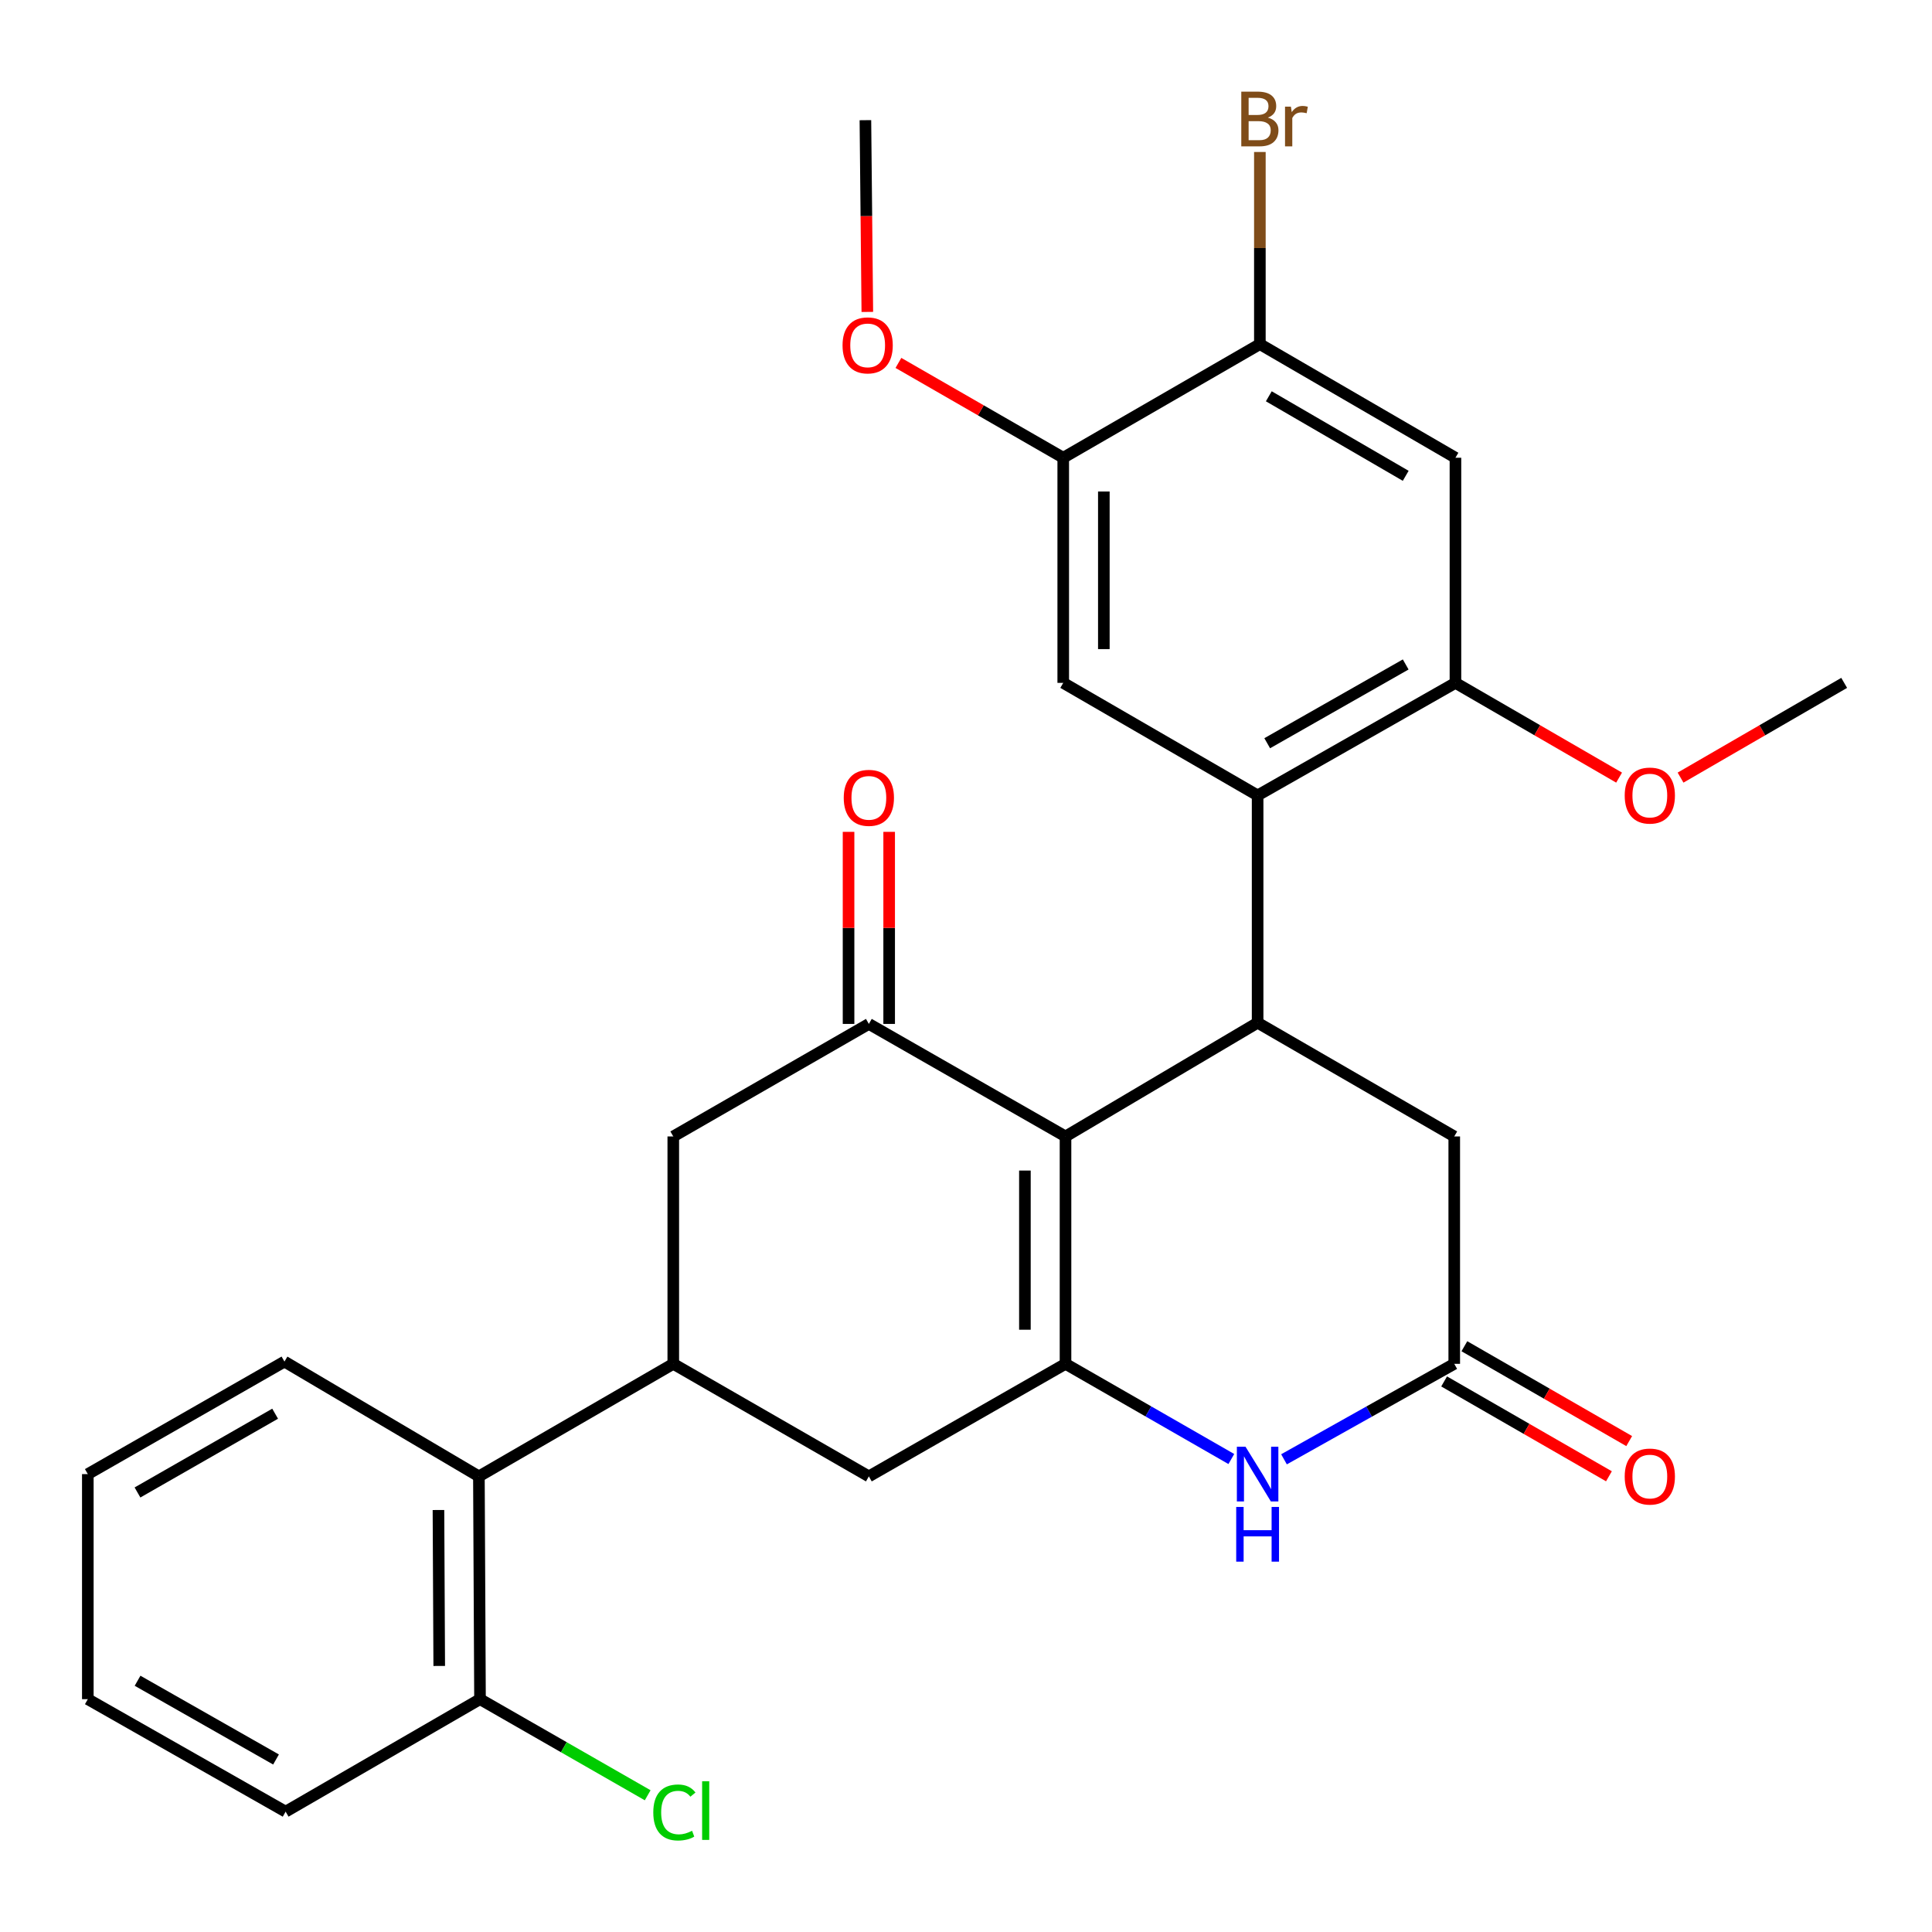 <?xml version='1.0' encoding='iso-8859-1'?>
<svg version='1.1' baseProfile='full'
              xmlns='http://www.w3.org/2000/svg'
                      xmlns:rdkit='http://www.rdkit.org/xml'
                      xmlns:xlink='http://www.w3.org/1999/xlink'
                  xml:space='preserve'
width='1000px' height='1000px' viewBox='0 0 1000 1000'>
<!-- END OF HEADER -->
<rect style='opacity:1.0;fill:#FFFFFF;stroke:none' width='1000' height='1000' x='0' y='0'> </rect>
<path class='bond-0' d='M 551.508,588.224 L 551.508,705.918' style='fill:none;fill-rule:evenodd;stroke:#000000;stroke-width:6px;stroke-linecap:butt;stroke-linejoin:miter;stroke-opacity:1' />
<path class='bond-0' d='M 530.489,605.878 L 530.489,688.264' style='fill:none;fill-rule:evenodd;stroke:#000000;stroke-width:6px;stroke-linecap:butt;stroke-linejoin:miter;stroke-opacity:1' />
<path class='bond-1' d='M 551.508,588.224 L 650.939,529.36' style='fill:none;fill-rule:evenodd;stroke:#000000;stroke-width:6px;stroke-linecap:butt;stroke-linejoin:miter;stroke-opacity:1' />
<path class='bond-2' d='M 551.508,588.224 L 449.718,529.979' style='fill:none;fill-rule:evenodd;stroke:#000000;stroke-width:6px;stroke-linecap:butt;stroke-linejoin:miter;stroke-opacity:1' />
<path class='bond-4' d='M 551.508,705.918 L 594.42,730.552' style='fill:none;fill-rule:evenodd;stroke:#000000;stroke-width:6px;stroke-linecap:butt;stroke-linejoin:miter;stroke-opacity:1' />
<path class='bond-4' d='M 594.42,730.552 L 637.333,755.186' style='fill:none;fill-rule:evenodd;stroke:#0000FF;stroke-width:6px;stroke-linecap:butt;stroke-linejoin:miter;stroke-opacity:1' />
<path class='bond-9' d='M 551.508,705.918 L 449.718,764.176' style='fill:none;fill-rule:evenodd;stroke:#000000;stroke-width:6px;stroke-linecap:butt;stroke-linejoin:miter;stroke-opacity:1' />
<path class='bond-3' d='M 650.939,529.36 L 650.939,411.701' style='fill:none;fill-rule:evenodd;stroke:#000000;stroke-width:6px;stroke-linecap:butt;stroke-linejoin:miter;stroke-opacity:1' />
<path class='bond-15' d='M 650.939,529.36 L 752.717,588.224' style='fill:none;fill-rule:evenodd;stroke:#000000;stroke-width:6px;stroke-linecap:butt;stroke-linejoin:miter;stroke-opacity:1' />
<path class='bond-11' d='M 449.718,529.979 L 348.489,588.224' style='fill:none;fill-rule:evenodd;stroke:#000000;stroke-width:6px;stroke-linecap:butt;stroke-linejoin:miter;stroke-opacity:1' />
<path class='bond-16' d='M 460.228,529.979 L 460.228,480.273' style='fill:none;fill-rule:evenodd;stroke:#000000;stroke-width:6px;stroke-linecap:butt;stroke-linejoin:miter;stroke-opacity:1' />
<path class='bond-16' d='M 460.228,480.273 L 460.228,430.567' style='fill:none;fill-rule:evenodd;stroke:#FF0000;stroke-width:6px;stroke-linecap:butt;stroke-linejoin:miter;stroke-opacity:1' />
<path class='bond-16' d='M 439.209,529.979 L 439.209,480.273' style='fill:none;fill-rule:evenodd;stroke:#000000;stroke-width:6px;stroke-linecap:butt;stroke-linejoin:miter;stroke-opacity:1' />
<path class='bond-16' d='M 439.209,480.273 L 439.209,430.567' style='fill:none;fill-rule:evenodd;stroke:#FF0000;stroke-width:6px;stroke-linecap:butt;stroke-linejoin:miter;stroke-opacity:1' />
<path class='bond-7' d='M 650.939,411.701 L 753.336,353.455' style='fill:none;fill-rule:evenodd;stroke:#000000;stroke-width:6px;stroke-linecap:butt;stroke-linejoin:miter;stroke-opacity:1' />
<path class='bond-7' d='M 655.906,384.694 L 727.584,343.922' style='fill:none;fill-rule:evenodd;stroke:#000000;stroke-width:6px;stroke-linecap:butt;stroke-linejoin:miter;stroke-opacity:1' />
<path class='bond-8' d='M 650.939,411.701 L 550.329,353.455' style='fill:none;fill-rule:evenodd;stroke:#000000;stroke-width:6px;stroke-linecap:butt;stroke-linejoin:miter;stroke-opacity:1' />
<path class='bond-30' d='M 664.596,755.337 L 708.657,730.628' style='fill:none;fill-rule:evenodd;stroke:#0000FF;stroke-width:6px;stroke-linecap:butt;stroke-linejoin:miter;stroke-opacity:1' />
<path class='bond-30' d='M 708.657,730.628 L 752.717,705.918' style='fill:none;fill-rule:evenodd;stroke:#000000;stroke-width:6px;stroke-linecap:butt;stroke-linejoin:miter;stroke-opacity:1' />
<path class='bond-5' d='M 348.489,705.918 L 348.489,588.224' style='fill:none;fill-rule:evenodd;stroke:#000000;stroke-width:6px;stroke-linecap:butt;stroke-linejoin:miter;stroke-opacity:1' />
<path class='bond-14' d='M 348.489,705.918 L 247.878,764.176' style='fill:none;fill-rule:evenodd;stroke:#000000;stroke-width:6px;stroke-linecap:butt;stroke-linejoin:miter;stroke-opacity:1' />
<path class='bond-29' d='M 348.489,705.918 L 449.718,764.176' style='fill:none;fill-rule:evenodd;stroke:#000000;stroke-width:6px;stroke-linecap:butt;stroke-linejoin:miter;stroke-opacity:1' />
<path class='bond-6' d='M 752.717,705.918 L 752.717,588.224' style='fill:none;fill-rule:evenodd;stroke:#000000;stroke-width:6px;stroke-linecap:butt;stroke-linejoin:miter;stroke-opacity:1' />
<path class='bond-17' d='M 747.475,715.027 L 790.13,739.575' style='fill:none;fill-rule:evenodd;stroke:#000000;stroke-width:6px;stroke-linecap:butt;stroke-linejoin:miter;stroke-opacity:1' />
<path class='bond-17' d='M 790.13,739.575 L 832.785,764.123' style='fill:none;fill-rule:evenodd;stroke:#FF0000;stroke-width:6px;stroke-linecap:butt;stroke-linejoin:miter;stroke-opacity:1' />
<path class='bond-17' d='M 757.959,696.81 L 800.614,721.357' style='fill:none;fill-rule:evenodd;stroke:#000000;stroke-width:6px;stroke-linecap:butt;stroke-linejoin:miter;stroke-opacity:1' />
<path class='bond-17' d='M 800.614,721.357 L 843.269,745.905' style='fill:none;fill-rule:evenodd;stroke:#FF0000;stroke-width:6px;stroke-linecap:butt;stroke-linejoin:miter;stroke-opacity:1' />
<path class='bond-10' d='M 753.336,353.455 L 753.336,236.928' style='fill:none;fill-rule:evenodd;stroke:#000000;stroke-width:6px;stroke-linecap:butt;stroke-linejoin:miter;stroke-opacity:1' />
<path class='bond-20' d='M 753.336,353.455 L 795.688,377.973' style='fill:none;fill-rule:evenodd;stroke:#000000;stroke-width:6px;stroke-linecap:butt;stroke-linejoin:miter;stroke-opacity:1' />
<path class='bond-20' d='M 795.688,377.973 L 838.04,402.492' style='fill:none;fill-rule:evenodd;stroke:#FF0000;stroke-width:6px;stroke-linecap:butt;stroke-linejoin:miter;stroke-opacity:1' />
<path class='bond-13' d='M 550.329,353.455 L 550.329,236.928' style='fill:none;fill-rule:evenodd;stroke:#000000;stroke-width:6px;stroke-linecap:butt;stroke-linejoin:miter;stroke-opacity:1' />
<path class='bond-13' d='M 571.347,335.976 L 571.347,254.407' style='fill:none;fill-rule:evenodd;stroke:#000000;stroke-width:6px;stroke-linecap:butt;stroke-linejoin:miter;stroke-opacity:1' />
<path class='bond-31' d='M 753.336,236.928 L 652.107,178.122' style='fill:none;fill-rule:evenodd;stroke:#000000;stroke-width:6px;stroke-linecap:butt;stroke-linejoin:miter;stroke-opacity:1' />
<path class='bond-31' d='M 727.594,246.282 L 656.733,205.118' style='fill:none;fill-rule:evenodd;stroke:#000000;stroke-width:6px;stroke-linecap:butt;stroke-linejoin:miter;stroke-opacity:1' />
<path class='bond-12' d='M 652.107,178.122 L 550.329,236.928' style='fill:none;fill-rule:evenodd;stroke:#000000;stroke-width:6px;stroke-linecap:butt;stroke-linejoin:miter;stroke-opacity:1' />
<path class='bond-19' d='M 652.107,178.122 L 652.107,128.395' style='fill:none;fill-rule:evenodd;stroke:#000000;stroke-width:6px;stroke-linecap:butt;stroke-linejoin:miter;stroke-opacity:1' />
<path class='bond-19' d='M 652.107,128.395 L 652.107,78.669' style='fill:none;fill-rule:evenodd;stroke:#7F4C19;stroke-width:6px;stroke-linecap:butt;stroke-linejoin:miter;stroke-opacity:1' />
<path class='bond-22' d='M 550.329,236.928 L 507.674,212.385' style='fill:none;fill-rule:evenodd;stroke:#000000;stroke-width:6px;stroke-linecap:butt;stroke-linejoin:miter;stroke-opacity:1' />
<path class='bond-22' d='M 507.674,212.385 L 465.019,187.843' style='fill:none;fill-rule:evenodd;stroke:#FF0000;stroke-width:6px;stroke-linecap:butt;stroke-linejoin:miter;stroke-opacity:1' />
<path class='bond-18' d='M 247.878,764.176 L 248.45,879.488' style='fill:none;fill-rule:evenodd;stroke:#000000;stroke-width:6px;stroke-linecap:butt;stroke-linejoin:miter;stroke-opacity:1' />
<path class='bond-18' d='M 226.945,781.577 L 227.346,862.295' style='fill:none;fill-rule:evenodd;stroke:#000000;stroke-width:6px;stroke-linecap:butt;stroke-linejoin:miter;stroke-opacity:1' />
<path class='bond-23' d='M 247.878,764.176 L 147.233,704.751' style='fill:none;fill-rule:evenodd;stroke:#000000;stroke-width:6px;stroke-linecap:butt;stroke-linejoin:miter;stroke-opacity:1' />
<path class='bond-21' d='M 248.45,879.488 L 291.846,904.359' style='fill:none;fill-rule:evenodd;stroke:#000000;stroke-width:6px;stroke-linecap:butt;stroke-linejoin:miter;stroke-opacity:1' />
<path class='bond-21' d='M 291.846,904.359 L 335.242,929.23' style='fill:none;fill-rule:evenodd;stroke:#00CC00;stroke-width:6px;stroke-linecap:butt;stroke-linejoin:miter;stroke-opacity:1' />
<path class='bond-24' d='M 248.45,879.488 L 147.84,937.71' style='fill:none;fill-rule:evenodd;stroke:#000000;stroke-width:6px;stroke-linecap:butt;stroke-linejoin:miter;stroke-opacity:1' />
<path class='bond-25' d='M 869.853,402.491 L 912.199,377.973' style='fill:none;fill-rule:evenodd;stroke:#FF0000;stroke-width:6px;stroke-linecap:butt;stroke-linejoin:miter;stroke-opacity:1' />
<path class='bond-25' d='M 912.199,377.973 L 954.545,353.455' style='fill:none;fill-rule:evenodd;stroke:#000000;stroke-width:6px;stroke-linecap:butt;stroke-linejoin:miter;stroke-opacity:1' />
<path class='bond-26' d='M 448.926,161.451 L 448.429,111.827' style='fill:none;fill-rule:evenodd;stroke:#FF0000;stroke-width:6px;stroke-linecap:butt;stroke-linejoin:miter;stroke-opacity:1' />
<path class='bond-26' d='M 448.429,111.827 L 447.932,62.203' style='fill:none;fill-rule:evenodd;stroke:#000000;stroke-width:6px;stroke-linecap:butt;stroke-linejoin:miter;stroke-opacity:1' />
<path class='bond-27' d='M 147.233,704.751 L 45.455,762.996' style='fill:none;fill-rule:evenodd;stroke:#000000;stroke-width:6px;stroke-linecap:butt;stroke-linejoin:miter;stroke-opacity:1' />
<path class='bond-27' d='M 142.406,731.73 L 71.161,772.502' style='fill:none;fill-rule:evenodd;stroke:#000000;stroke-width:6px;stroke-linecap:butt;stroke-linejoin:miter;stroke-opacity:1' />
<path class='bond-32' d='M 147.84,937.71 L 45.455,879.488' style='fill:none;fill-rule:evenodd;stroke:#000000;stroke-width:6px;stroke-linecap:butt;stroke-linejoin:miter;stroke-opacity:1' />
<path class='bond-32' d='M 142.872,910.706 L 71.203,869.95' style='fill:none;fill-rule:evenodd;stroke:#000000;stroke-width:6px;stroke-linecap:butt;stroke-linejoin:miter;stroke-opacity:1' />
<path class='bond-28' d='M 45.455,762.996 L 45.455,879.488' style='fill:none;fill-rule:evenodd;stroke:#000000;stroke-width:6px;stroke-linecap:butt;stroke-linejoin:miter;stroke-opacity:1' />
<path  class='atom-5' d='M 644.679 748.836
L 653.959 763.836
Q 654.879 765.316, 656.359 767.996
Q 657.839 770.676, 657.919 770.836
L 657.919 748.836
L 661.679 748.836
L 661.679 777.156
L 657.799 777.156
L 647.839 760.756
Q 646.679 758.836, 645.439 756.636
Q 644.239 754.436, 643.879 753.756
L 643.879 777.156
L 640.199 777.156
L 640.199 748.836
L 644.679 748.836
' fill='#0000FF'/>
<path  class='atom-5' d='M 639.859 779.988
L 643.699 779.988
L 643.699 792.028
L 658.179 792.028
L 658.179 779.988
L 662.019 779.988
L 662.019 808.308
L 658.179 808.308
L 658.179 795.228
L 643.699 795.228
L 643.699 808.308
L 639.859 808.308
L 639.859 779.988
' fill='#0000FF'/>
<path  class='atom-17' d='M 436.718 412.96
Q 436.718 406.16, 440.078 402.36
Q 443.438 398.56, 449.718 398.56
Q 455.998 398.56, 459.358 402.36
Q 462.718 406.16, 462.718 412.96
Q 462.718 419.84, 459.318 423.76
Q 455.918 427.64, 449.718 427.64
Q 443.478 427.64, 440.078 423.76
Q 436.718 419.88, 436.718 412.96
M 449.718 424.44
Q 454.038 424.44, 456.358 421.56
Q 458.718 418.64, 458.718 412.96
Q 458.718 407.4, 456.358 404.6
Q 454.038 401.76, 449.718 401.76
Q 445.398 401.76, 443.038 404.56
Q 440.718 407.36, 440.718 412.96
Q 440.718 418.68, 443.038 421.56
Q 445.398 424.44, 449.718 424.44
' fill='#FF0000'/>
<path  class='atom-18' d='M 840.947 764.256
Q 840.947 757.456, 844.307 753.656
Q 847.667 749.856, 853.947 749.856
Q 860.227 749.856, 863.587 753.656
Q 866.947 757.456, 866.947 764.256
Q 866.947 771.136, 863.547 775.056
Q 860.147 778.936, 853.947 778.936
Q 847.707 778.936, 844.307 775.056
Q 840.947 771.176, 840.947 764.256
M 853.947 775.736
Q 858.267 775.736, 860.587 772.856
Q 862.947 769.936, 862.947 764.256
Q 862.947 758.696, 860.587 755.896
Q 858.267 753.056, 853.947 753.056
Q 849.627 753.056, 847.267 755.856
Q 844.947 758.656, 844.947 764.256
Q 844.947 769.976, 847.267 772.856
Q 849.627 775.736, 853.947 775.736
' fill='#FF0000'/>
<path  class='atom-20' d='M 656.247 60.876
Q 658.967 61.636, 660.327 63.316
Q 661.727 64.956, 661.727 67.396
Q 661.727 71.316, 659.207 73.556
Q 656.727 75.756, 652.007 75.756
L 642.487 75.756
L 642.487 47.436
L 650.847 47.436
Q 655.687 47.436, 658.127 49.396
Q 660.567 51.356, 660.567 54.956
Q 660.567 59.236, 656.247 60.876
M 646.287 50.636
L 646.287 59.516
L 650.847 59.516
Q 653.647 59.516, 655.087 58.396
Q 656.567 57.236, 656.567 54.956
Q 656.567 50.636, 650.847 50.636
L 646.287 50.636
M 652.007 72.556
Q 654.767 72.556, 656.247 71.236
Q 657.727 69.916, 657.727 67.396
Q 657.727 65.076, 656.087 63.916
Q 654.487 62.716, 651.407 62.716
L 646.287 62.716
L 646.287 72.556
L 652.007 72.556
' fill='#7F4C19'/>
<path  class='atom-20' d='M 668.167 55.196
L 668.607 58.036
Q 670.767 54.836, 674.287 54.836
Q 675.407 54.836, 676.927 55.236
L 676.327 58.596
Q 674.607 58.196, 673.647 58.196
Q 671.967 58.196, 670.847 58.876
Q 669.767 59.516, 668.887 61.076
L 668.887 75.756
L 665.127 75.756
L 665.127 55.196
L 668.167 55.196
' fill='#7F4C19'/>
<path  class='atom-21' d='M 840.947 411.781
Q 840.947 404.981, 844.307 401.181
Q 847.667 397.381, 853.947 397.381
Q 860.227 397.381, 863.587 401.181
Q 866.947 404.981, 866.947 411.781
Q 866.947 418.661, 863.547 422.581
Q 860.147 426.461, 853.947 426.461
Q 847.707 426.461, 844.307 422.581
Q 840.947 418.701, 840.947 411.781
M 853.947 423.261
Q 858.267 423.261, 860.587 420.381
Q 862.947 417.461, 862.947 411.781
Q 862.947 406.221, 860.587 403.421
Q 858.267 400.581, 853.947 400.581
Q 849.627 400.581, 847.267 403.381
Q 844.947 406.181, 844.947 411.781
Q 844.947 417.501, 847.267 420.381
Q 849.627 423.261, 853.947 423.261
' fill='#FF0000'/>
<path  class='atom-22' d='M 338.141 938.13
Q 338.141 931.09, 341.421 927.41
Q 344.741 923.69, 351.021 923.69
Q 356.861 923.69, 359.981 927.81
L 357.341 929.97
Q 355.061 926.97, 351.021 926.97
Q 346.741 926.97, 344.461 929.85
Q 342.221 932.69, 342.221 938.13
Q 342.221 943.73, 344.541 946.61
Q 346.901 949.49, 351.461 949.49
Q 354.581 949.49, 358.221 947.61
L 359.341 950.61
Q 357.861 951.57, 355.621 952.13
Q 353.381 952.69, 350.901 952.69
Q 344.741 952.69, 341.421 948.93
Q 338.141 945.17, 338.141 938.13
' fill='#00CC00'/>
<path  class='atom-22' d='M 363.421 921.97
L 367.101 921.97
L 367.101 952.33
L 363.421 952.33
L 363.421 921.97
' fill='#00CC00'/>
<path  class='atom-23' d='M 436.099 178.763
Q 436.099 171.963, 439.459 168.163
Q 442.819 164.363, 449.099 164.363
Q 455.379 164.363, 458.739 168.163
Q 462.099 171.963, 462.099 178.763
Q 462.099 185.643, 458.699 189.563
Q 455.299 193.443, 449.099 193.443
Q 442.859 193.443, 439.459 189.563
Q 436.099 185.683, 436.099 178.763
M 449.099 190.243
Q 453.419 190.243, 455.739 187.363
Q 458.099 184.443, 458.099 178.763
Q 458.099 173.203, 455.739 170.403
Q 453.419 167.563, 449.099 167.563
Q 444.779 167.563, 442.419 170.363
Q 440.099 173.163, 440.099 178.763
Q 440.099 184.483, 442.419 187.363
Q 444.779 190.243, 449.099 190.243
' fill='#FF0000'/>
</svg>
